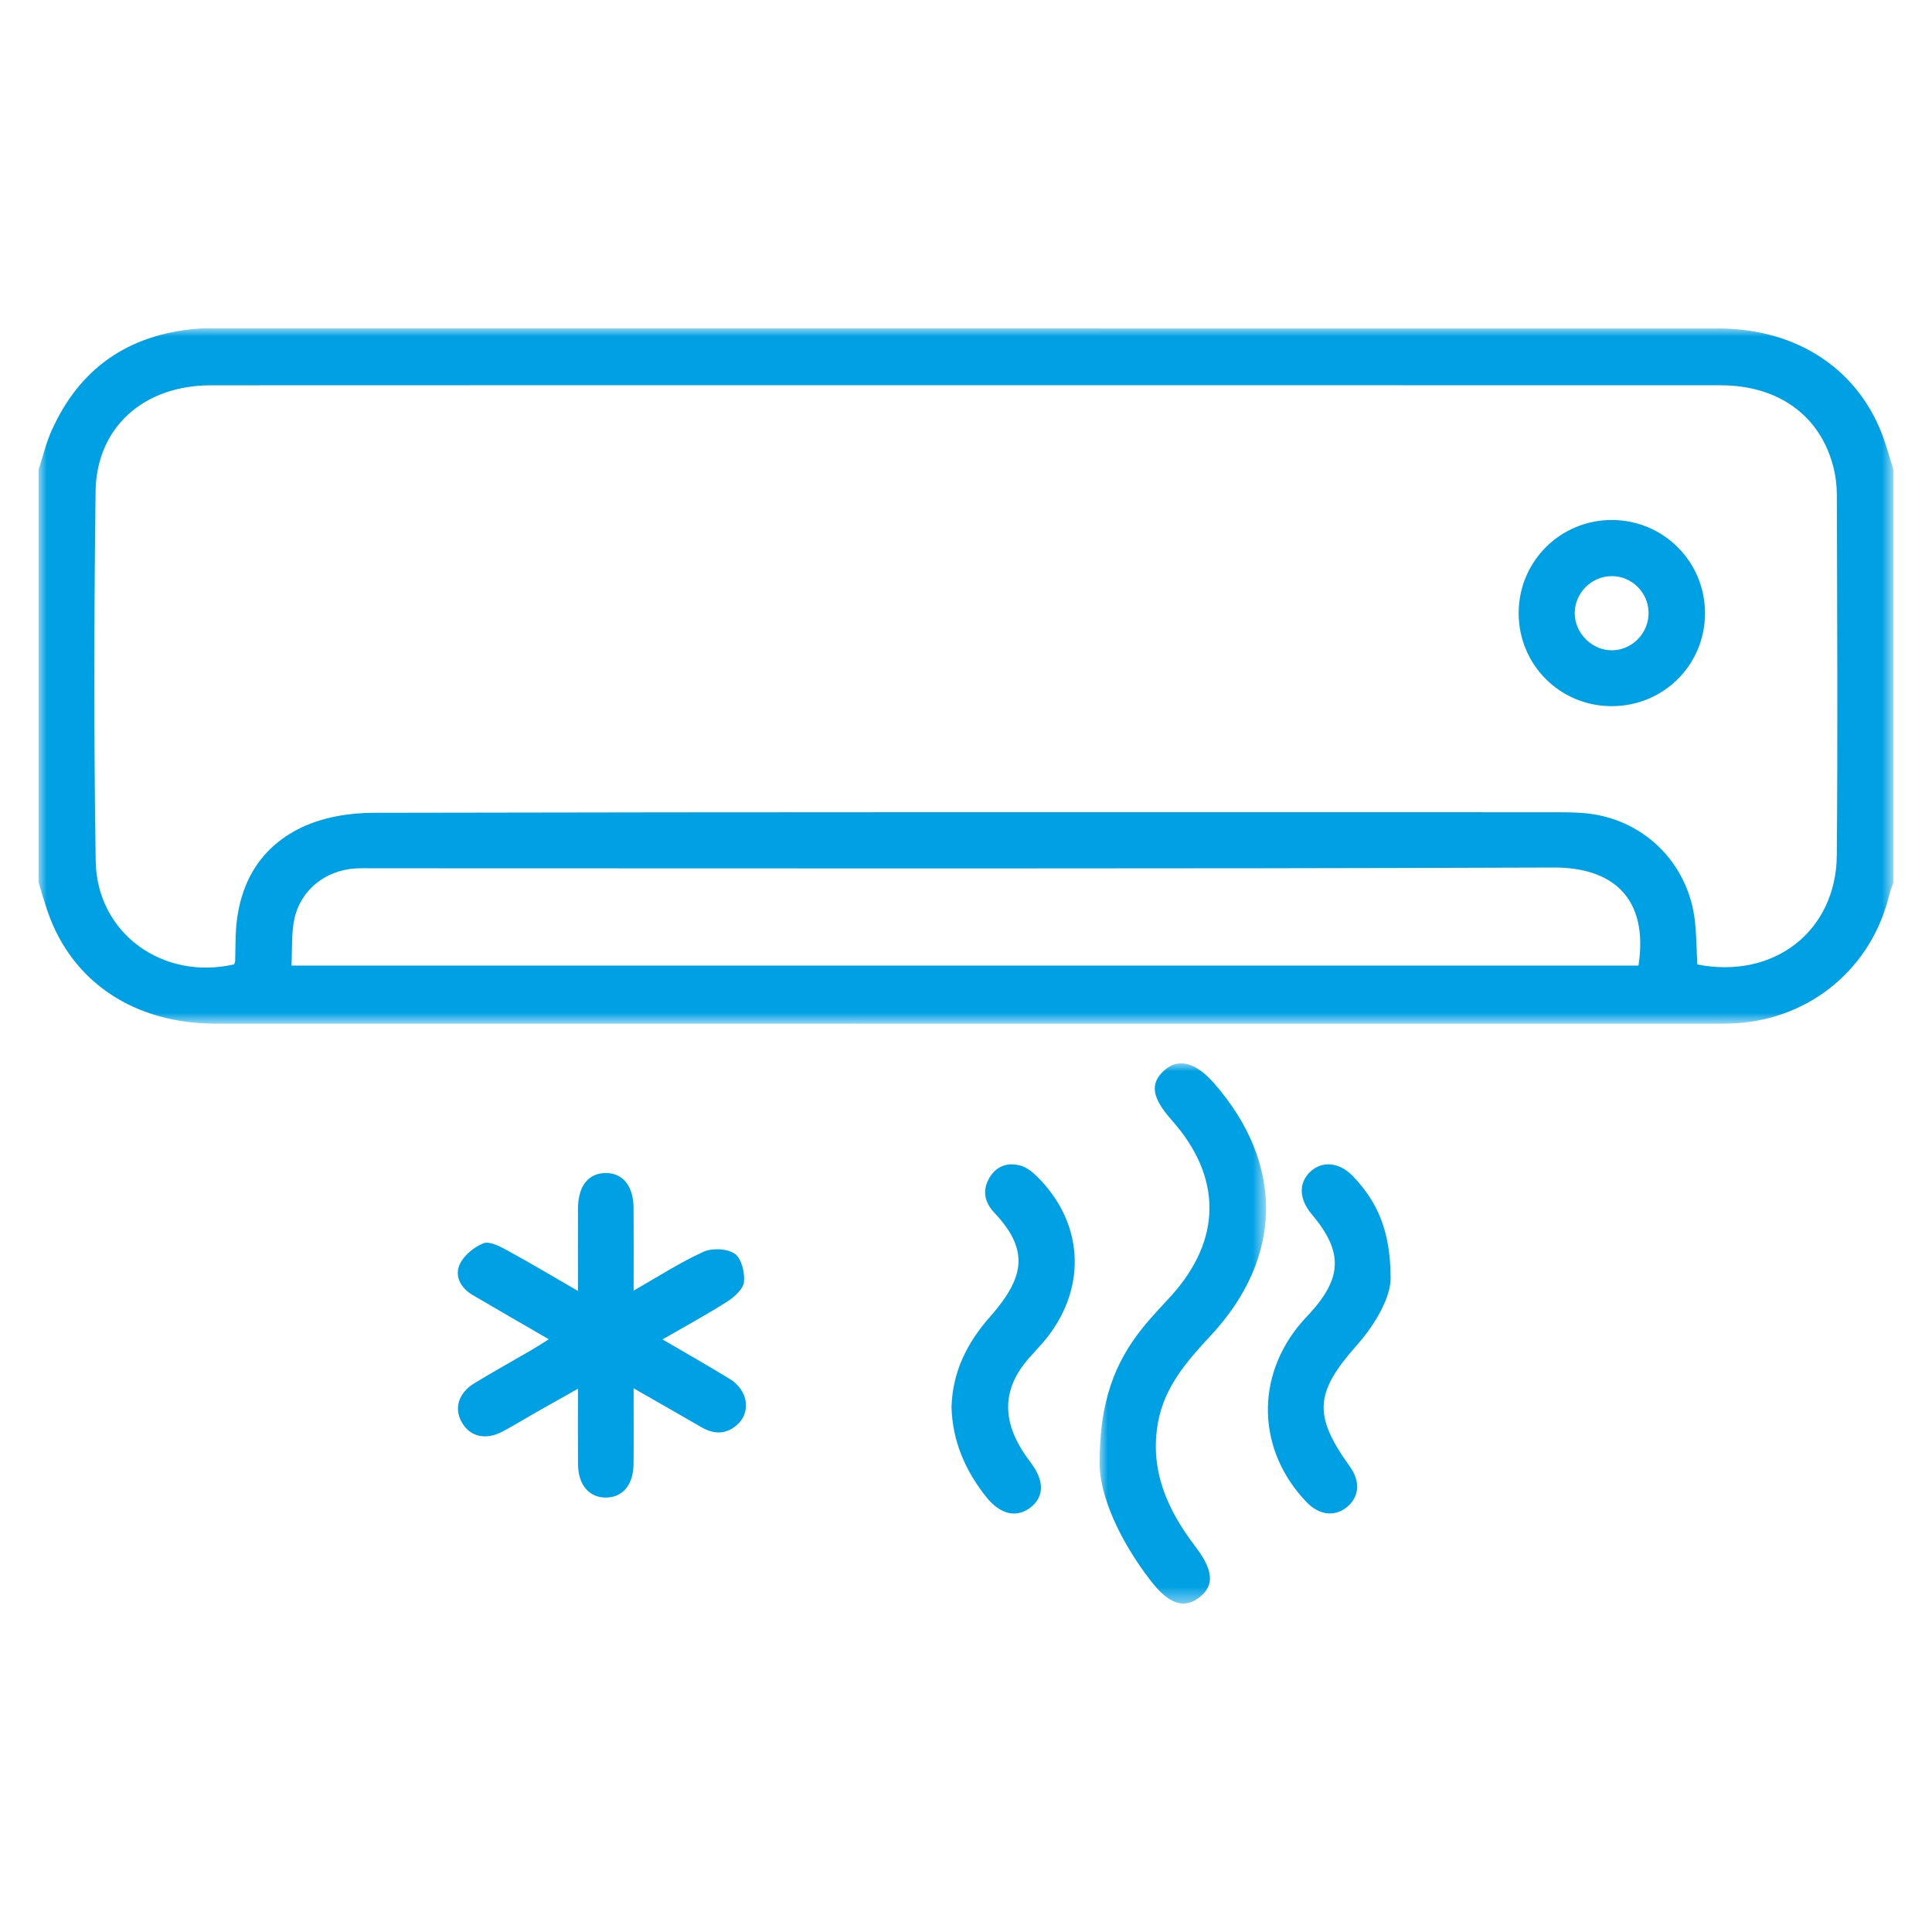 <?xml version="1.0" encoding="UTF-8"?>
<svg xmlns="http://www.w3.org/2000/svg" xmlns:xlink="http://www.w3.org/1999/xlink" width="120px" height="120px" viewBox="0 0 120 120" version="1.1">
  <title>1CC85AC3-80C3-4640-AC0E-BB5AD9B4A762</title>
  <defs>
    <polygon id="path-1" points="0 0 115.2 0 115.2 43.184 0 43.184"></polygon>
    <polygon id="path-3" points="0 0 10.339 0 10.339 33.554 0 33.554"></polygon>
  </defs>
  <g id="After-sales-service/Warranty--Registation/Repair-Booking/Washing--Booking/Guest--Edit-Booking/My-Account-" stroke="none" stroke-width="1" fill="none" fill-rule="evenodd">
    <g id="8.0---washing-booking---details" transform="translate(-312, -1984.903)">
      <rect fill="#FFFFFF" x="0" y="0" width="1440" height="6185"></rect>
      <g id="Group-46" transform="translate(-0.195, 1169)">
        <g id="Group-28" transform="translate(290.195, 741.903)">
          <g id="Group-26" transform="translate(0, 74)">
            <g id="icon/icon_training_theory-copy" transform="translate(22, 0)">
              <g id="Group-15" transform="translate(2.4, 20.4)">
                <g id="Group-3">
                  <mask id="mask-2" fill="white">
                    <use xlink:href="#path-1"></use>
                  </mask>
                  <g id="Clip-2"></g>
                  <path d="M15.704,39.573 L99.369,39.573 C100.016,35.333 97.723,33.469 94.096,33.483 C69.691,33.574 45.285,33.53 20.879,33.53 C20.467,33.53 20.053,33.516 19.642,33.543 C17.796,33.665 16.249,34.901 15.877,36.707 C15.691,37.606 15.757,38.557 15.704,39.573 L15.704,39.573 Z M103.024,39.505 C107.776,40.441 111.649,37.441 111.688,32.715 C111.748,25.29 111.709,17.864 111.693,10.438 C111.692,9.807 111.621,9.158 111.46,8.549 C110.629,5.394 108.038,3.532 104.484,3.531 C87.989,3.525 71.494,3.528 55,3.528 C40.229,3.528 25.459,3.523 10.689,3.532 C6.529,3.535 3.587,6.136 3.537,10.129 C3.441,17.778 3.424,25.431 3.544,33.08 C3.614,37.573 7.714,40.512 12.14,39.5 C12.163,39.431 12.204,39.363 12.206,39.293 C12.221,38.769 12.221,38.244 12.239,37.719 C12.341,34.702 13.613,32.289 16.344,30.989 C17.672,30.357 19.292,30.088 20.781,30.085 C45.335,30.032 69.89,30.047 94.444,30.05 C94.931,30.05 95.419,30.063 95.905,30.098 C99.589,30.362 102.488,33.159 102.878,36.851 C102.972,37.736 102.978,38.631 103.024,39.505 L103.024,39.505 Z M-9.00000741e-05,8.762 C0.265,7.953 0.461,7.112 0.808,6.34 C2.543,2.472 5.562,0.392 9.771,0.025 C10.144,-0.008 10.52,0.001 10.894,0.001 C42.032,-7.12516959e-05 73.17,-0.001 104.308,0.002 C109.292,0.002 113.153,2.611 114.642,6.966 C114.844,7.559 115.015,8.163 115.2,8.762 L115.2,34.422 C115.118,34.662 115.015,34.896 114.957,35.141 C113.873,39.692 110.101,42.869 105.426,43.156 C105.015,43.181 104.602,43.182 104.191,43.183 C73.13,43.184 42.071,43.185 11.011,43.182 C5.938,43.182 2.076,40.602 0.56,36.218 C0.355,35.626 0.186,35.021 -9.00000741e-05,34.422 L-9.00000741e-05,8.762 Z" id="Fill-1" fill="#00A0E4" mask="url(#mask-2)"></path>
                </g>
                <path d="M36.954,65.829 C36.954,67.566 36.967,69.057 36.95,70.548 C36.935,71.834 36.27,72.613 35.231,72.616 C34.191,72.619 33.515,71.831 33.503,70.558 C33.489,69.062 33.499,67.566 33.499,65.856 C32.572,66.378 31.774,66.823 30.98,67.275 C30.264,67.682 29.562,68.116 28.836,68.504 C27.782,69.068 26.817,68.851 26.298,67.968 C25.778,67.082 26.068,66.116 27.091,65.497 C28.243,64.8 29.422,64.145 30.587,63.467 C30.903,63.283 31.21,63.083 31.69,62.785 C30.027,61.821 28.484,60.937 26.951,60.032 C26.223,59.603 25.819,58.871 26.153,58.135 C26.407,57.576 27.036,57.062 27.619,56.826 C27.988,56.677 28.62,56.998 29.062,57.24 C30.495,58.018 31.895,58.858 33.499,59.784 C33.499,57.919 33.493,56.286 33.501,54.653 C33.508,53.272 34.137,52.474 35.205,52.459 C36.271,52.444 36.941,53.253 36.952,54.613 C36.965,56.251 36.955,57.889 36.955,59.763 C38.512,58.877 39.852,58.004 41.292,57.352 C41.836,57.106 42.765,57.148 43.234,57.472 C43.652,57.759 43.868,58.637 43.811,59.218 C43.768,59.659 43.224,60.15 42.784,60.433 C41.532,61.236 40.219,61.944 38.748,62.794 C40.238,63.666 41.586,64.43 42.907,65.236 C44.085,65.955 44.282,67.344 43.339,68.137 C42.647,68.719 41.91,68.678 41.152,68.239 C39.83,67.471 38.5,66.716 36.954,65.829" id="Fill-4" fill="#00A0E4"></path>
                <g id="Group-8" transform="translate(65.898, 45.646)">
                  <mask id="mask-4" fill="white">
                    <use xlink:href="#path-3"></use>
                  </mask>
                  <g id="Clip-7"></g>
                  <path d="M0,24.878 C-0.008,20.926 0.981,18.548 2.666,16.438 C3.226,15.736 3.859,15.093 4.461,14.425 C7.604,10.93 7.613,7.063 4.488,3.538 C3.25,2.141 3.109,1.275 3.99,0.461 C4.876,-0.358 5.961,-0.082 7.129,1.259 C11.483,6.259 11.41,12.073 6.895,16.917 C5.424,18.494 4.026,20.097 3.627,22.308 C3.093,25.268 4.214,27.742 5.951,30.019 C7.048,31.456 7.148,32.401 6.239,33.134 C5.271,33.916 4.32,33.619 3.17,32.131 C1.245,29.639 0.017,26.879 0,24.878" id="Fill-6" fill="#00A0E4" mask="url(#mask-4)"></path>
                </g>
                <path d="M56.7,66.992 C56.769,64.765 57.685,62.987 59.098,61.381 C59.751,60.638 60.406,59.786 60.706,58.868 C61.213,57.319 60.411,56.043 59.361,54.926 C58.759,54.286 58.594,53.551 59.048,52.766 C59.48,52.021 60.185,51.779 60.98,51.997 C61.351,52.098 61.708,52.376 61.992,52.654 C64.873,55.484 65.141,59.442 62.673,62.63 C62.307,63.102 61.882,63.53 61.487,63.981 C59.996,65.686 59.817,67.505 60.959,69.466 C61.166,69.821 61.405,70.16 61.651,70.49 C62.478,71.595 62.459,72.586 61.584,73.248 C60.725,73.897 59.726,73.661 58.873,72.599 C57.544,70.944 56.754,69.08 56.7,66.992" id="Fill-9" fill="#00A0E4"></path>
                <path d="M83.973,58.987 C83.983,60.092 83.138,61.725 81.86,63.17 C79.252,66.117 79.168,67.525 81.435,70.68 C82.099,71.604 82.042,72.545 81.283,73.188 C80.532,73.824 79.549,73.721 78.779,72.925 C75.666,69.71 75.533,65.094 78.459,61.715 C78.606,61.544 78.763,61.383 78.915,61.218 C80.995,58.958 81.033,57.34 79.061,55.001 C78.287,54.083 78.251,53.085 78.967,52.394 C79.705,51.682 80.789,51.77 81.642,52.666 C83.088,54.185 83.972,55.957 83.973,58.987" id="Fill-11" fill="#00A0E4"></path>
                <path d="M99.996,17.638 C99.972,16.383 98.935,15.37 97.689,15.384 C96.442,15.398 95.412,16.433 95.409,17.676 C95.406,18.95 96.52,20.037 97.784,19.991 C99.025,19.947 100.019,18.889 99.996,17.638 M97.693,23.461 C94.481,23.455 91.914,20.873 91.927,17.661 C91.94,14.452 94.525,11.887 97.734,11.899 C100.937,11.911 103.511,14.501 103.501,17.703 C103.492,20.913 100.916,23.467 97.693,23.461" id="Fill-13" fill="#00A0E4"></path>
              </g>
            </g>
          </g>
        </g>
      </g>
    </g>
  </g>
</svg>
